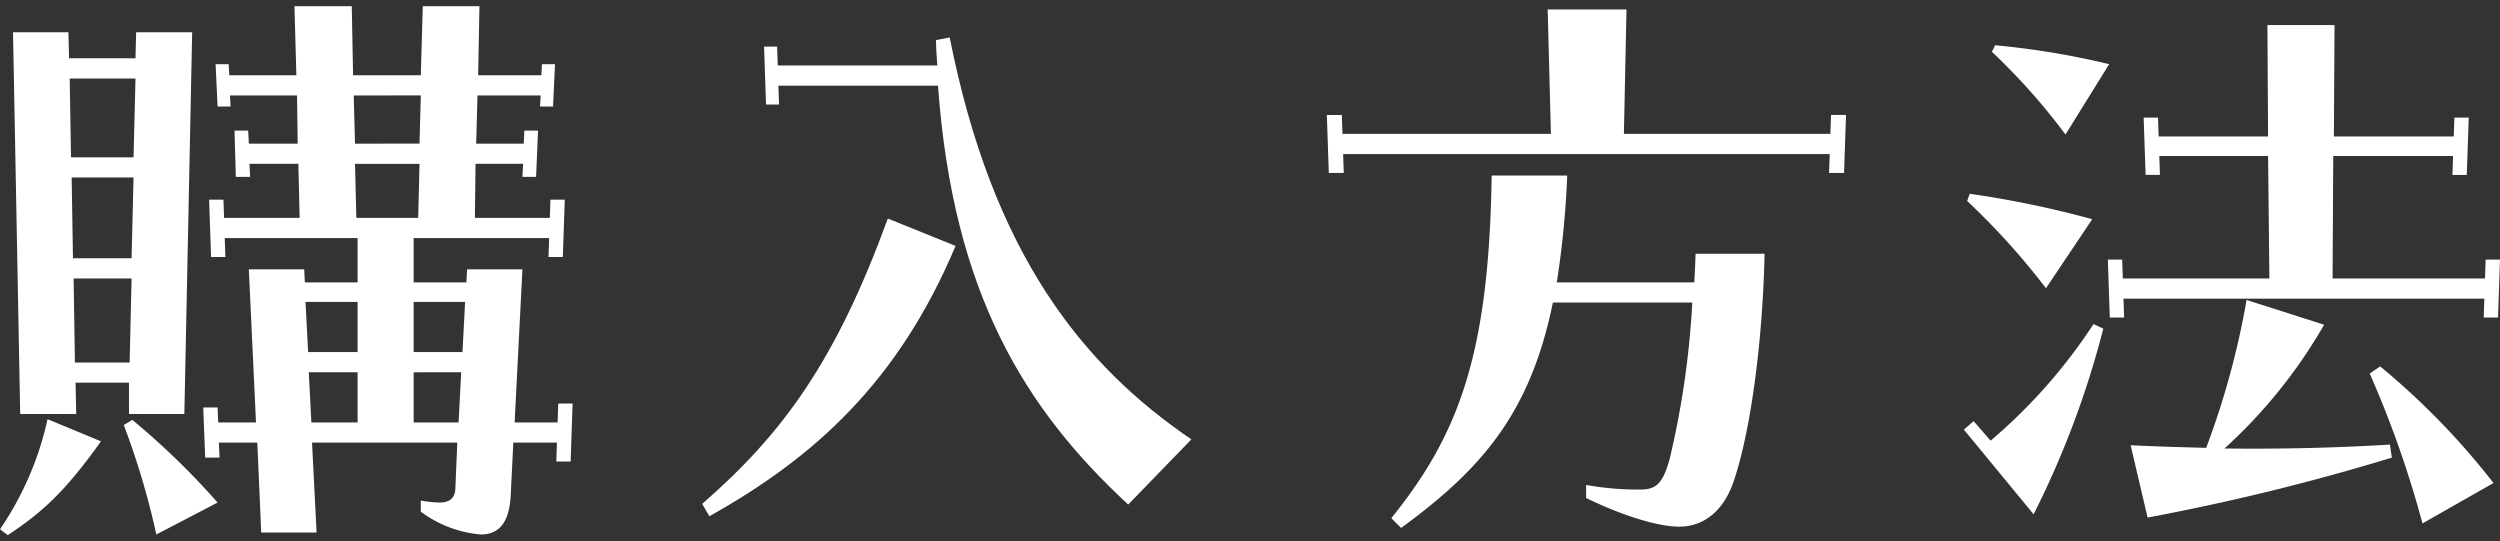<svg id="レイヤー_1" data-name="レイヤー 1" xmlns="http://www.w3.org/2000/svg" viewBox="0 0 240.156 52"><rect x="0" y="0" width="240.156" height="52" fill="#333333" stroke="none"/><defs><style>.cls-1{fill:#fff;}</style></defs><path class="cls-1" d="M0,50.843A30.253,30.253,0,0,0,4.568,40.267L9.699,42.395C6.132,47.401,3.942,49.279.751,51.406ZM1.252,3.097H6.571L6.633,5.6h6.383l.062-2.503H18.46l-.751,36.67H12.39V36.763H7.259l.062,3.004H1.94ZM12.828,15.112l.188-7.571h-6.32l.125,7.571Zm-.188,9.699.188-7.76H6.883l.126,7.76Zm-.188,10.013.188-8.072H7.071l.125,8.072Zm-.563,6.007.814-.5A71.784,71.784,0,0,1,20.9,48.277l-5.882,3.066A74.446,74.446,0,0,0,11.89,40.831Zm7.634-1.69H20.9l.062,1.44h3.63l-.689-14.706h5.319l.062,1.252h5.069V22.872H21.589l.062,1.814H20.275l-.188-5.507h1.377l.062,1.752h7.259l-.125-5.193H23.967l.062,1.251H22.653l-.126-4.442h1.315l.062,1.251h4.693l-.063-4.63H22.089l.062,1.063H20.9l-.188-4.067h1.252l.062,1.063h6.445L28.285.594h5.507l.125,6.633h6.508l.188-6.633h5.444l-.125,6.633h6.07l.062-1.063h1.251l-.188,4.067H51.876l.062-1.063h-6.07l-.126,4.63h4.568l.062-1.251h1.314l-.188,4.442H50.186l.063-1.251H45.681l-.062,5.193h7.196l.062-1.752h1.377l-.188,5.507H52.69l.062-1.814H39.736v4.255h5.069l.062-1.252H50.186l-.75,14.706h4.13l.062-1.815h1.377l-.188,5.569H53.44l.062-1.815H49.31l-.25,5.069c-.126,2.44-1.002,3.754-2.879,3.754a11.245,11.245,0,0,1-5.757-2.19V48.089a12.632,12.632,0,0,0,1.815.188c.938,0,1.439-.438,1.501-1.251l.188-4.506H29.974l.438,8.636H25.093L24.718,42.52H21.026l.062,1.44h-1.377Zm14.831-5.319V29.003H29.348l.251,4.818Zm0,6.759V35.762H29.661l.25,4.818Zm5.945-26.783.125-4.63H33.979l.125,4.63Zm-.126,7.134.126-5.193H34.104l.126,5.193Zm4.255,12.891.25-4.818H39.736v4.818Zm-.376,6.759.251-4.818H39.736v4.818Z"/><path class="cls-1" d="M67.453,48.403c7.76-6.759,12.828-13.705,17.834-27.409l6.508,2.629C86.289,36.701,78.216,43.96,68.142,49.591ZM73.398,4.474h1.252l.062,1.815H90.043c-.062-.814-.126-1.627-.126-2.44l1.314-.25c4.13,20.9,12.828,31.538,23.216,38.609l-6.07,6.258C98.429,39.266,91.545,28.127,90.106,8.228H74.775l.062,1.815H73.586Z"/><path class="cls-1" d="M127.46,11.044h1.439l.062,1.815h20.024L148.673.907h7.572l-.25,11.952h19.836l.062-1.815h1.439l-.188,5.569h-1.439l.062-1.815H129.024l.062,1.815h-1.439Zm6.195,38.734c6.383-7.947,9.386-15.518,9.637-32.915h7.259a89.224,89.224,0,0,1-1.001,10.263h13.203c.062-.876.125-2.503.125-2.753h6.633c-.188,8.635-1.376,17.145-2.94,21.776-1.064,3.191-3.129,4.442-5.257,4.442-2.253,0-5.882-1.251-8.948-2.753v-1.252a28.204,28.204,0,0,0,5.382.439c1.251-.062,2.002-.439,2.69-3.129a84.406,84.406,0,0,0,2.128-14.831H149.174c-2.19,10.701-6.884,16.02-14.58,21.651Z"/><path class="cls-1" d="M188.655,41.269l.939-.813,1.627,1.877a51.998,51.998,0,0,0,9.888-11.201l.939.439a88.027,88.027,0,0,1-6.695,17.834Zm.314-21.965.25-.689a95.903,95.903,0,0,1,11.765,2.441L196.54,27.69A68.898,68.898,0,0,0,188.969,19.304Zm2.378-14.33.312-.625A76.848,76.848,0,0,1,202.61,6.164l-4.193,6.758A61.626,61.626,0,0,0,191.347,4.974ZM202.485,24.936h1.376l.062,1.815h14.08l-.125-11.765h-10.45l.062,1.815h-1.377l-.188-5.507h1.377l.062,1.815h10.513l-.062-10.701h6.445L224.199,13.11h11.514l.062-1.815h1.377l-.188,5.507h-1.377l.062-1.815H224.137l-.064,11.765h14.644l.062-1.815h1.377l-.188,5.569h-1.376l.062-1.815h-34.668l.062,1.815h-1.376Zm2.189,17.835c2.503.125,4.881.188,7.259.25a78.78,78.78,0,0,0,3.88-14.205l7.446,2.378a48.882,48.882,0,0,1-9.573,11.89c5.443.062,10.7-.062,15.894-.376l.189,1.252a217.449,217.449,0,0,1-23.467,5.757Zm22.966-6.884,1.001-.689A70.604,70.604,0,0,1,239.53,46.4l-6.821,3.88A99.462,99.462,0,0,0,227.641,35.887Z"/></svg>